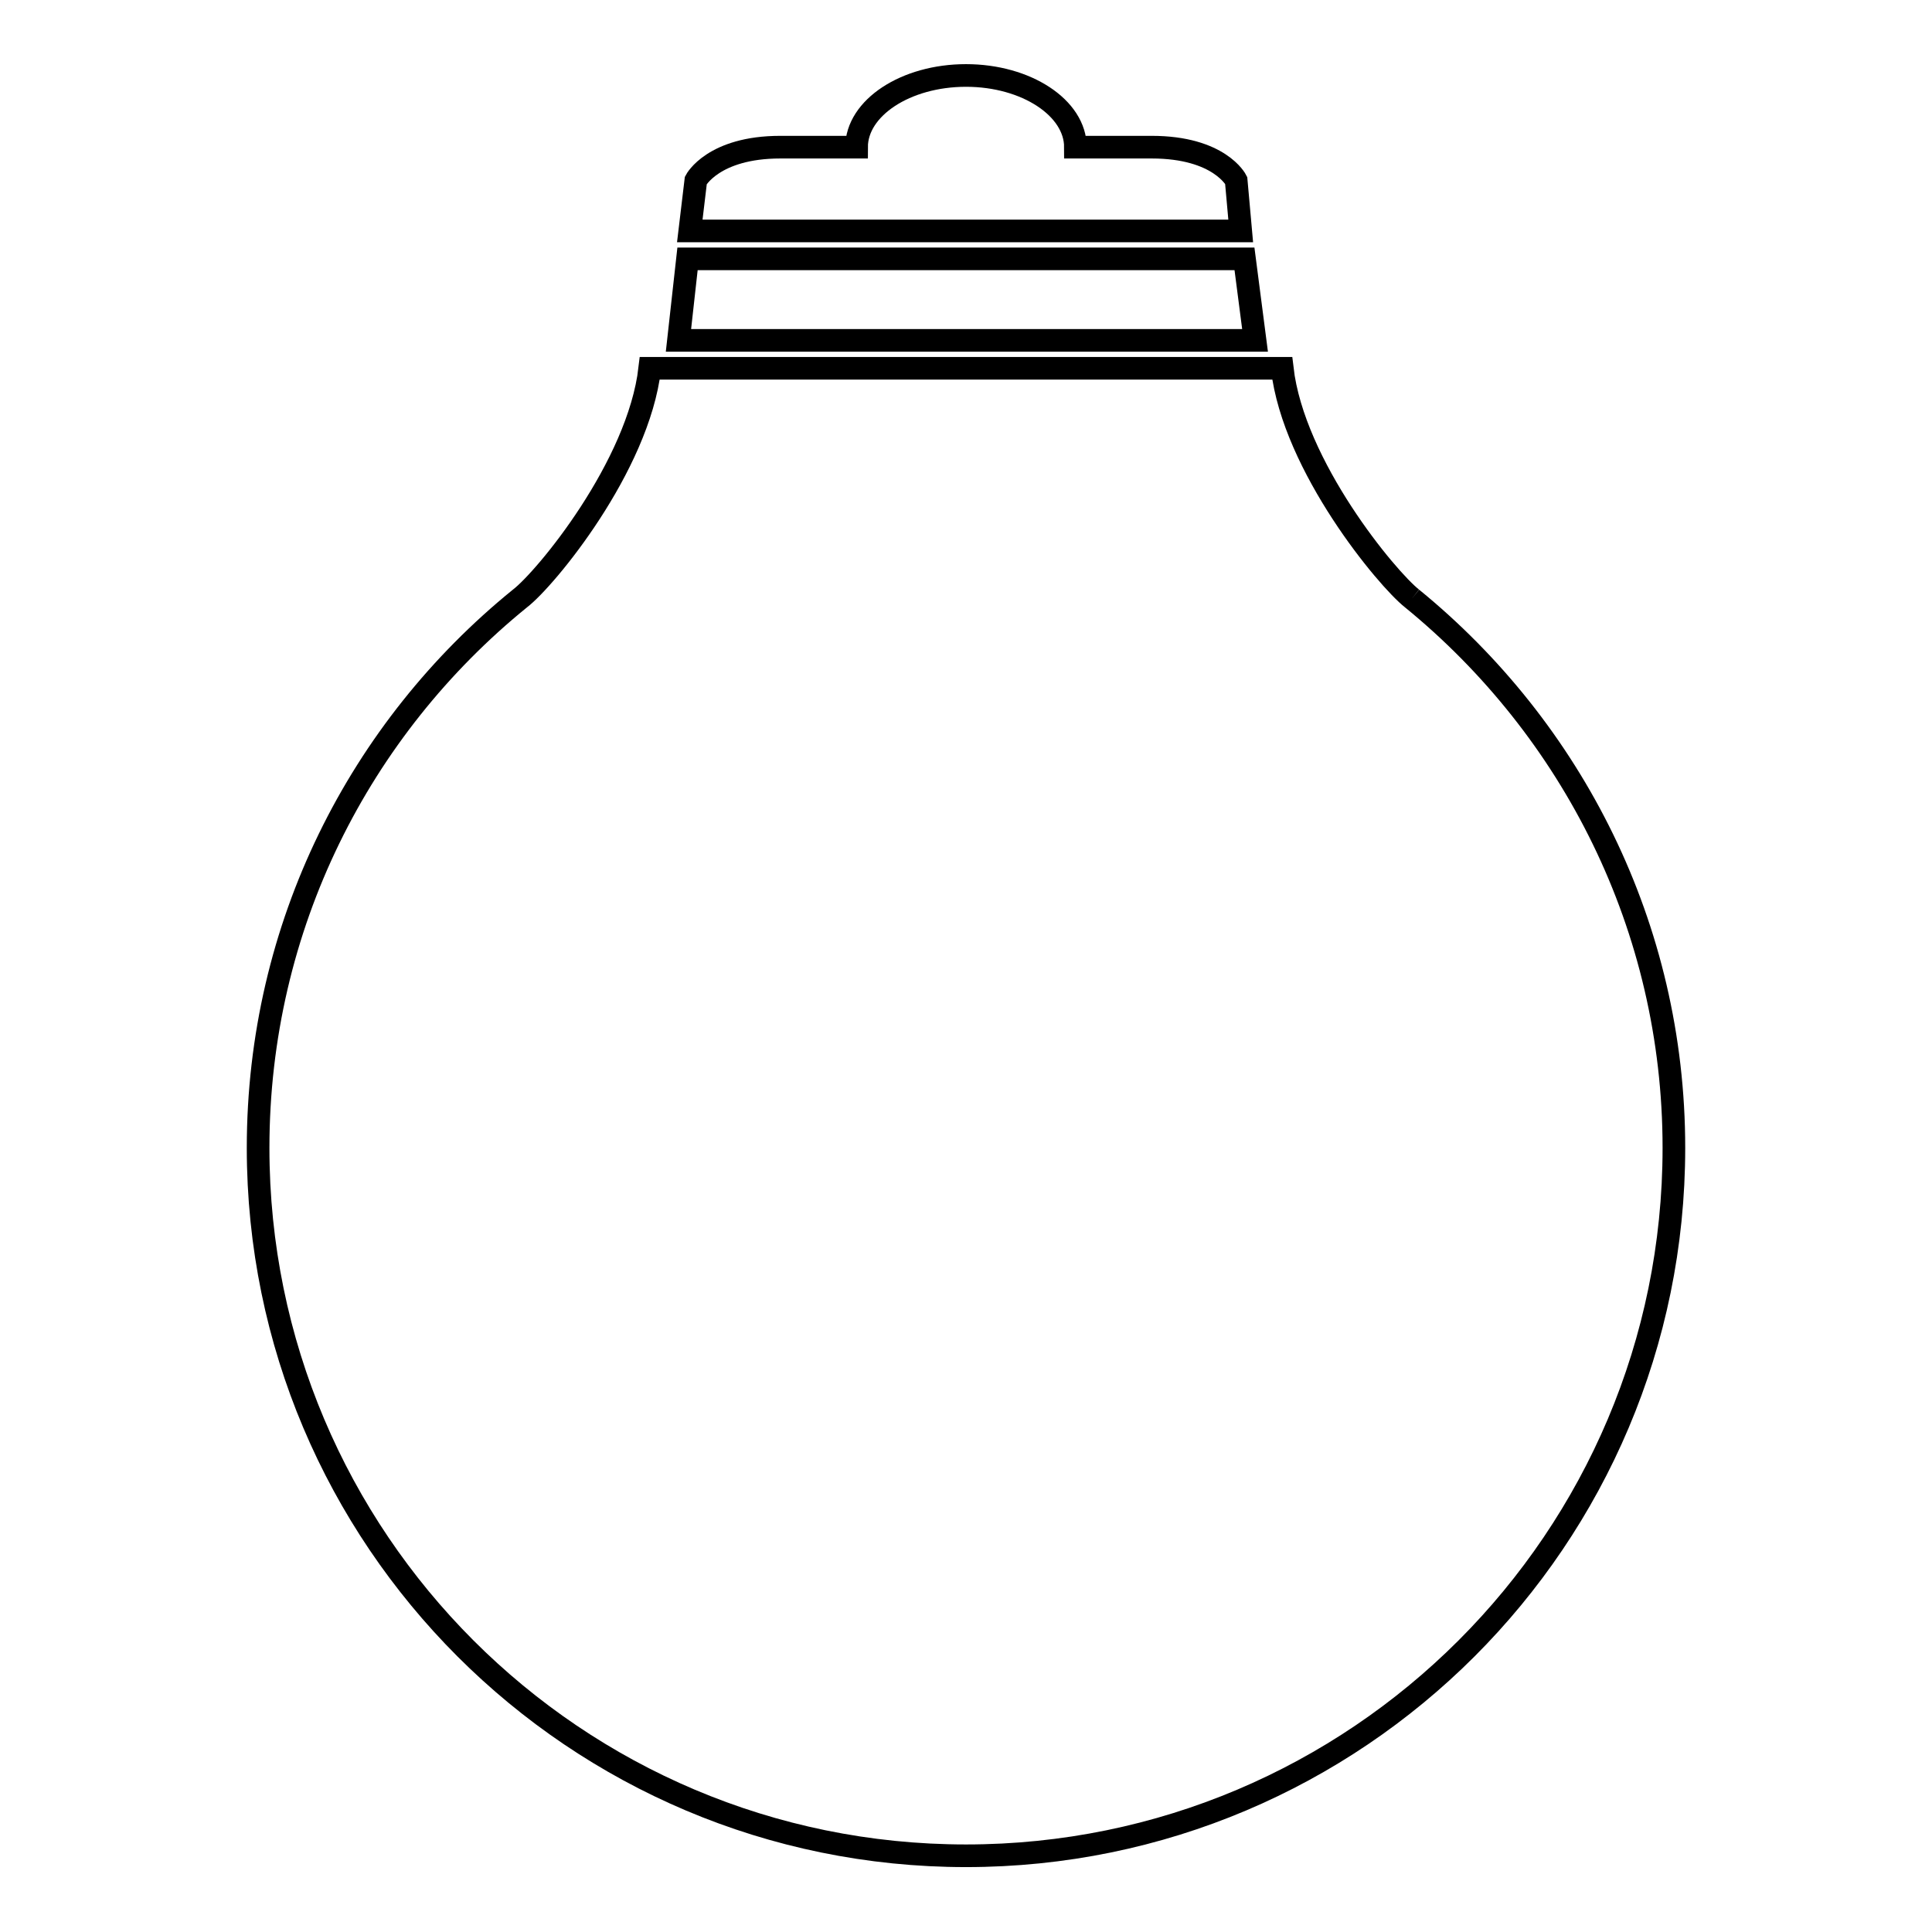 <?xml version="1.0" encoding="utf-8"?>
<!-- Svg Vector Icons : http://www.onlinewebfonts.com/icon -->
<!DOCTYPE svg PUBLIC "-//W3C//DTD SVG 1.1//EN" "http://www.w3.org/Graphics/SVG/1.1/DTD/svg11.dtd">
<svg version="1.1" xmlns="http://www.w3.org/2000/svg" xmlns:xlink="http://www.w3.org/1999/xlink" x="0px" y="0px" viewBox="0 0 256 256" enable-background="new 0 0 256 256" xml:space="preserve">
<g><g><path stroke-width="3" fill-opacity="0" stroke="#000000"  d="M164.9,34.3H91.1l-1.2,10.8h76.4L164.9,34.3z"/><path stroke-width="3" fill-opacity="0" stroke="#000000"  d="M163.8,23.9c0,0-2.2-4.4-11.2-4.4h-10.1c0-5.2-6.5-9.5-14.5-9.5c-8,0-14.5,4.3-14.5,9.5h-10.1c-8.9,0-11.2,4.4-11.2,4.4l-0.8,6.7h73L163.8,23.9z"/><path stroke-width="3" fill-opacity="0" stroke="#000000"  d="M187.1,79.3L187.1,79.3c-3.3-2.6-15.7-17.5-17.2-30.5h-2.6h-0.7H89.4h-0.7h-2.6c-1.5,13-13.8,27.9-17.2,30.5h0c-21.2,17.2-34.7,43.4-34.7,72.8c0,51.8,42,93.8,93.8,93.8c51.8,0,93.8-42,93.8-93.8C221.8,122.8,208.3,96.6,187.1,79.3"/></g></g>
</svg>